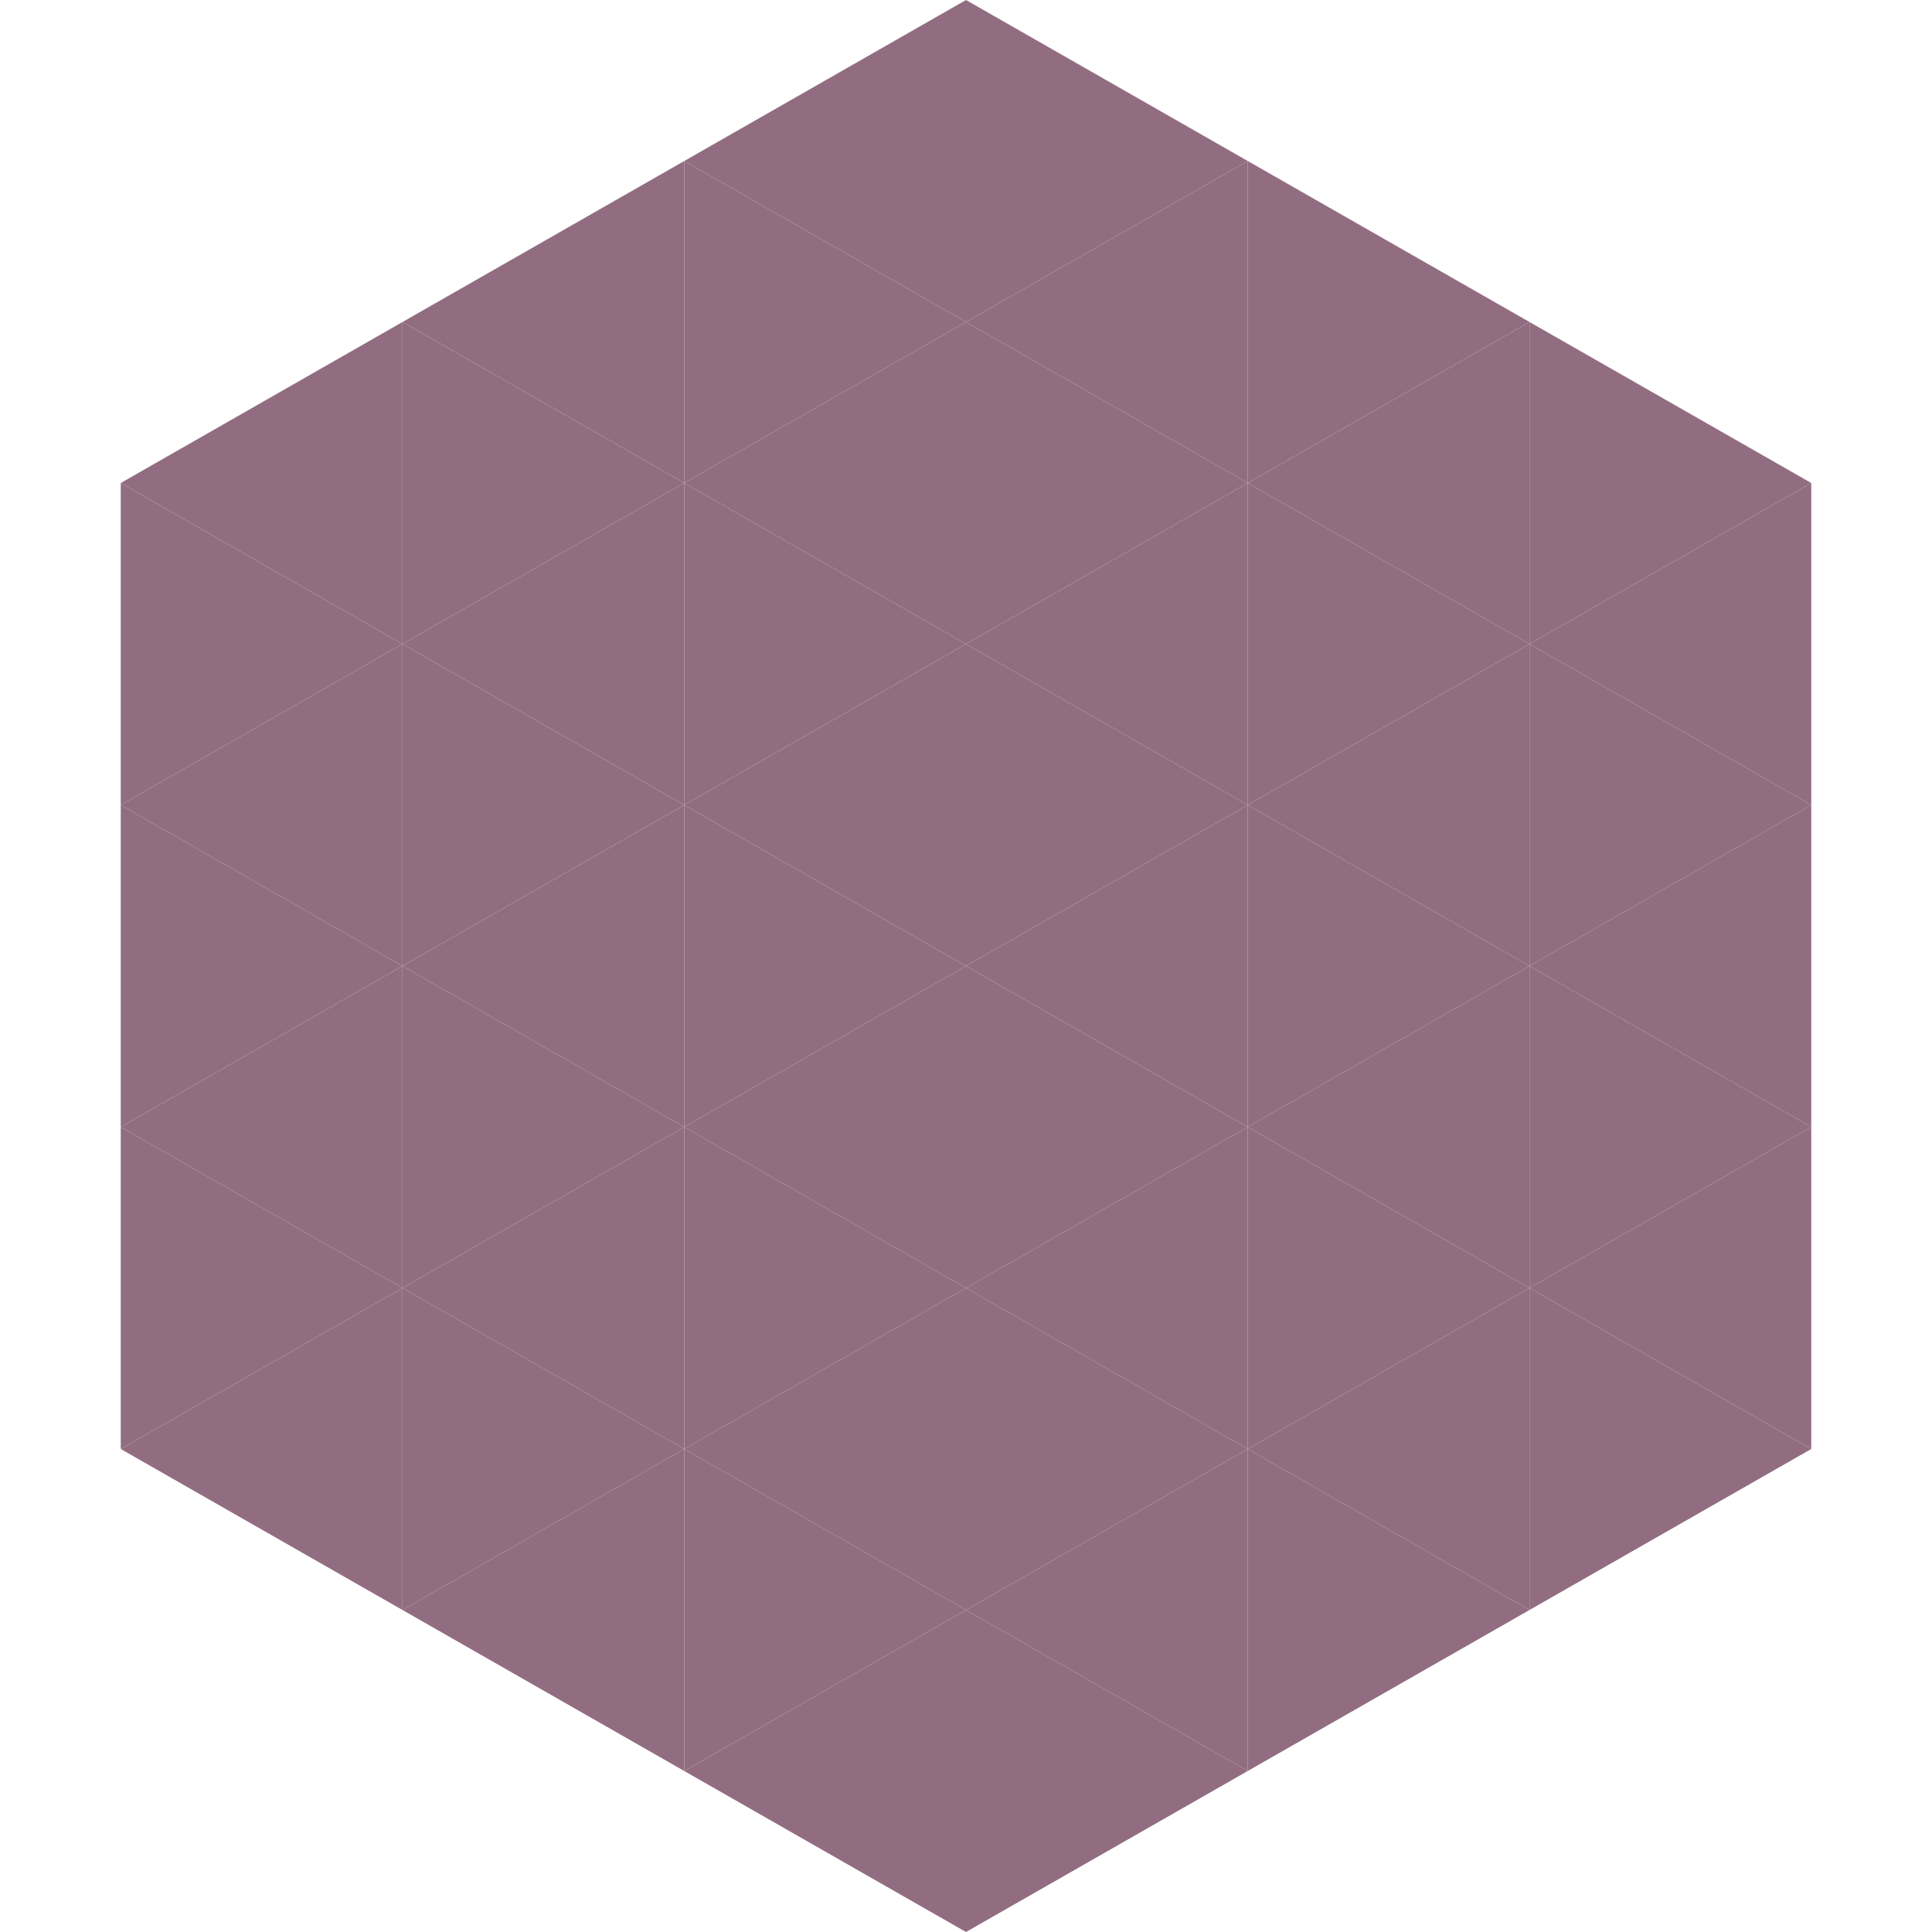 <?xml version="1.0"?>
<!-- Generated by SVGo -->
<svg width="240" height="240"
     xmlns="http://www.w3.org/2000/svg"
     xmlns:xlink="http://www.w3.org/1999/xlink">
<polygon points="50,40 15,60 50,80" style="fill:rgb(146,109,129)" />
<polygon points="190,40 225,60 190,80" style="fill:rgb(146,109,129)" />
<polygon points="15,60 50,80 15,100" style="fill:rgb(146,109,129)" />
<polygon points="225,60 190,80 225,100" style="fill:rgb(146,109,129)" />
<polygon points="50,80 15,100 50,120" style="fill:rgb(146,109,129)" />
<polygon points="190,80 225,100 190,120" style="fill:rgb(146,109,129)" />
<polygon points="15,100 50,120 15,140" style="fill:rgb(146,109,129)" />
<polygon points="225,100 190,120 225,140" style="fill:rgb(146,109,129)" />
<polygon points="50,120 15,140 50,160" style="fill:rgb(146,109,129)" />
<polygon points="190,120 225,140 190,160" style="fill:rgb(146,109,129)" />
<polygon points="15,140 50,160 15,180" style="fill:rgb(146,109,129)" />
<polygon points="225,140 190,160 225,180" style="fill:rgb(146,109,129)" />
<polygon points="50,160 15,180 50,200" style="fill:rgb(146,109,129)" />
<polygon points="190,160 225,180 190,200" style="fill:rgb(146,109,129)" />
<polygon points="15,180 50,200 15,220" style="fill:rgb(255,255,255); fill-opacity:0" />
<polygon points="225,180 190,200 225,220" style="fill:rgb(255,255,255); fill-opacity:0" />
<polygon points="50,0 85,20 50,40" style="fill:rgb(255,255,255); fill-opacity:0" />
<polygon points="190,0 155,20 190,40" style="fill:rgb(255,255,255); fill-opacity:0" />
<polygon points="85,20 50,40 85,60" style="fill:rgb(146,109,129)" />
<polygon points="155,20 190,40 155,60" style="fill:rgb(146,109,129)" />
<polygon points="50,40 85,60 50,80" style="fill:rgb(146,109,129)" />
<polygon points="190,40 155,60 190,80" style="fill:rgb(146,109,129)" />
<polygon points="85,60 50,80 85,100" style="fill:rgb(146,109,129)" />
<polygon points="155,60 190,80 155,100" style="fill:rgb(146,109,129)" />
<polygon points="50,80 85,100 50,120" style="fill:rgb(146,109,129)" />
<polygon points="190,80 155,100 190,120" style="fill:rgb(146,109,129)" />
<polygon points="85,100 50,120 85,140" style="fill:rgb(146,109,129)" />
<polygon points="155,100 190,120 155,140" style="fill:rgb(146,109,129)" />
<polygon points="50,120 85,140 50,160" style="fill:rgb(146,109,129)" />
<polygon points="190,120 155,140 190,160" style="fill:rgb(146,109,129)" />
<polygon points="85,140 50,160 85,180" style="fill:rgb(146,109,129)" />
<polygon points="155,140 190,160 155,180" style="fill:rgb(146,109,129)" />
<polygon points="50,160 85,180 50,200" style="fill:rgb(146,109,129)" />
<polygon points="190,160 155,180 190,200" style="fill:rgb(146,109,129)" />
<polygon points="85,180 50,200 85,220" style="fill:rgb(146,109,129)" />
<polygon points="155,180 190,200 155,220" style="fill:rgb(146,109,129)" />
<polygon points="120,0 85,20 120,40" style="fill:rgb(146,109,129)" />
<polygon points="120,0 155,20 120,40" style="fill:rgb(146,109,129)" />
<polygon points="85,20 120,40 85,60" style="fill:rgb(146,109,129)" />
<polygon points="155,20 120,40 155,60" style="fill:rgb(146,109,129)" />
<polygon points="120,40 85,60 120,80" style="fill:rgb(146,109,129)" />
<polygon points="120,40 155,60 120,80" style="fill:rgb(146,109,129)" />
<polygon points="85,60 120,80 85,100" style="fill:rgb(146,109,129)" />
<polygon points="155,60 120,80 155,100" style="fill:rgb(146,109,129)" />
<polygon points="120,80 85,100 120,120" style="fill:rgb(146,109,129)" />
<polygon points="120,80 155,100 120,120" style="fill:rgb(146,109,129)" />
<polygon points="85,100 120,120 85,140" style="fill:rgb(146,109,129)" />
<polygon points="155,100 120,120 155,140" style="fill:rgb(146,109,129)" />
<polygon points="120,120 85,140 120,160" style="fill:rgb(146,109,129)" />
<polygon points="120,120 155,140 120,160" style="fill:rgb(146,109,129)" />
<polygon points="85,140 120,160 85,180" style="fill:rgb(146,109,129)" />
<polygon points="155,140 120,160 155,180" style="fill:rgb(146,109,129)" />
<polygon points="120,160 85,180 120,200" style="fill:rgb(146,109,129)" />
<polygon points="120,160 155,180 120,200" style="fill:rgb(146,109,129)" />
<polygon points="85,180 120,200 85,220" style="fill:rgb(146,109,129)" />
<polygon points="155,180 120,200 155,220" style="fill:rgb(146,109,129)" />
<polygon points="120,200 85,220 120,240" style="fill:rgb(146,109,129)" />
<polygon points="120,200 155,220 120,240" style="fill:rgb(146,109,129)" />
<polygon points="85,220 120,240 85,260" style="fill:rgb(255,255,255); fill-opacity:0" />
<polygon points="155,220 120,240 155,260" style="fill:rgb(255,255,255); fill-opacity:0" />
</svg>
